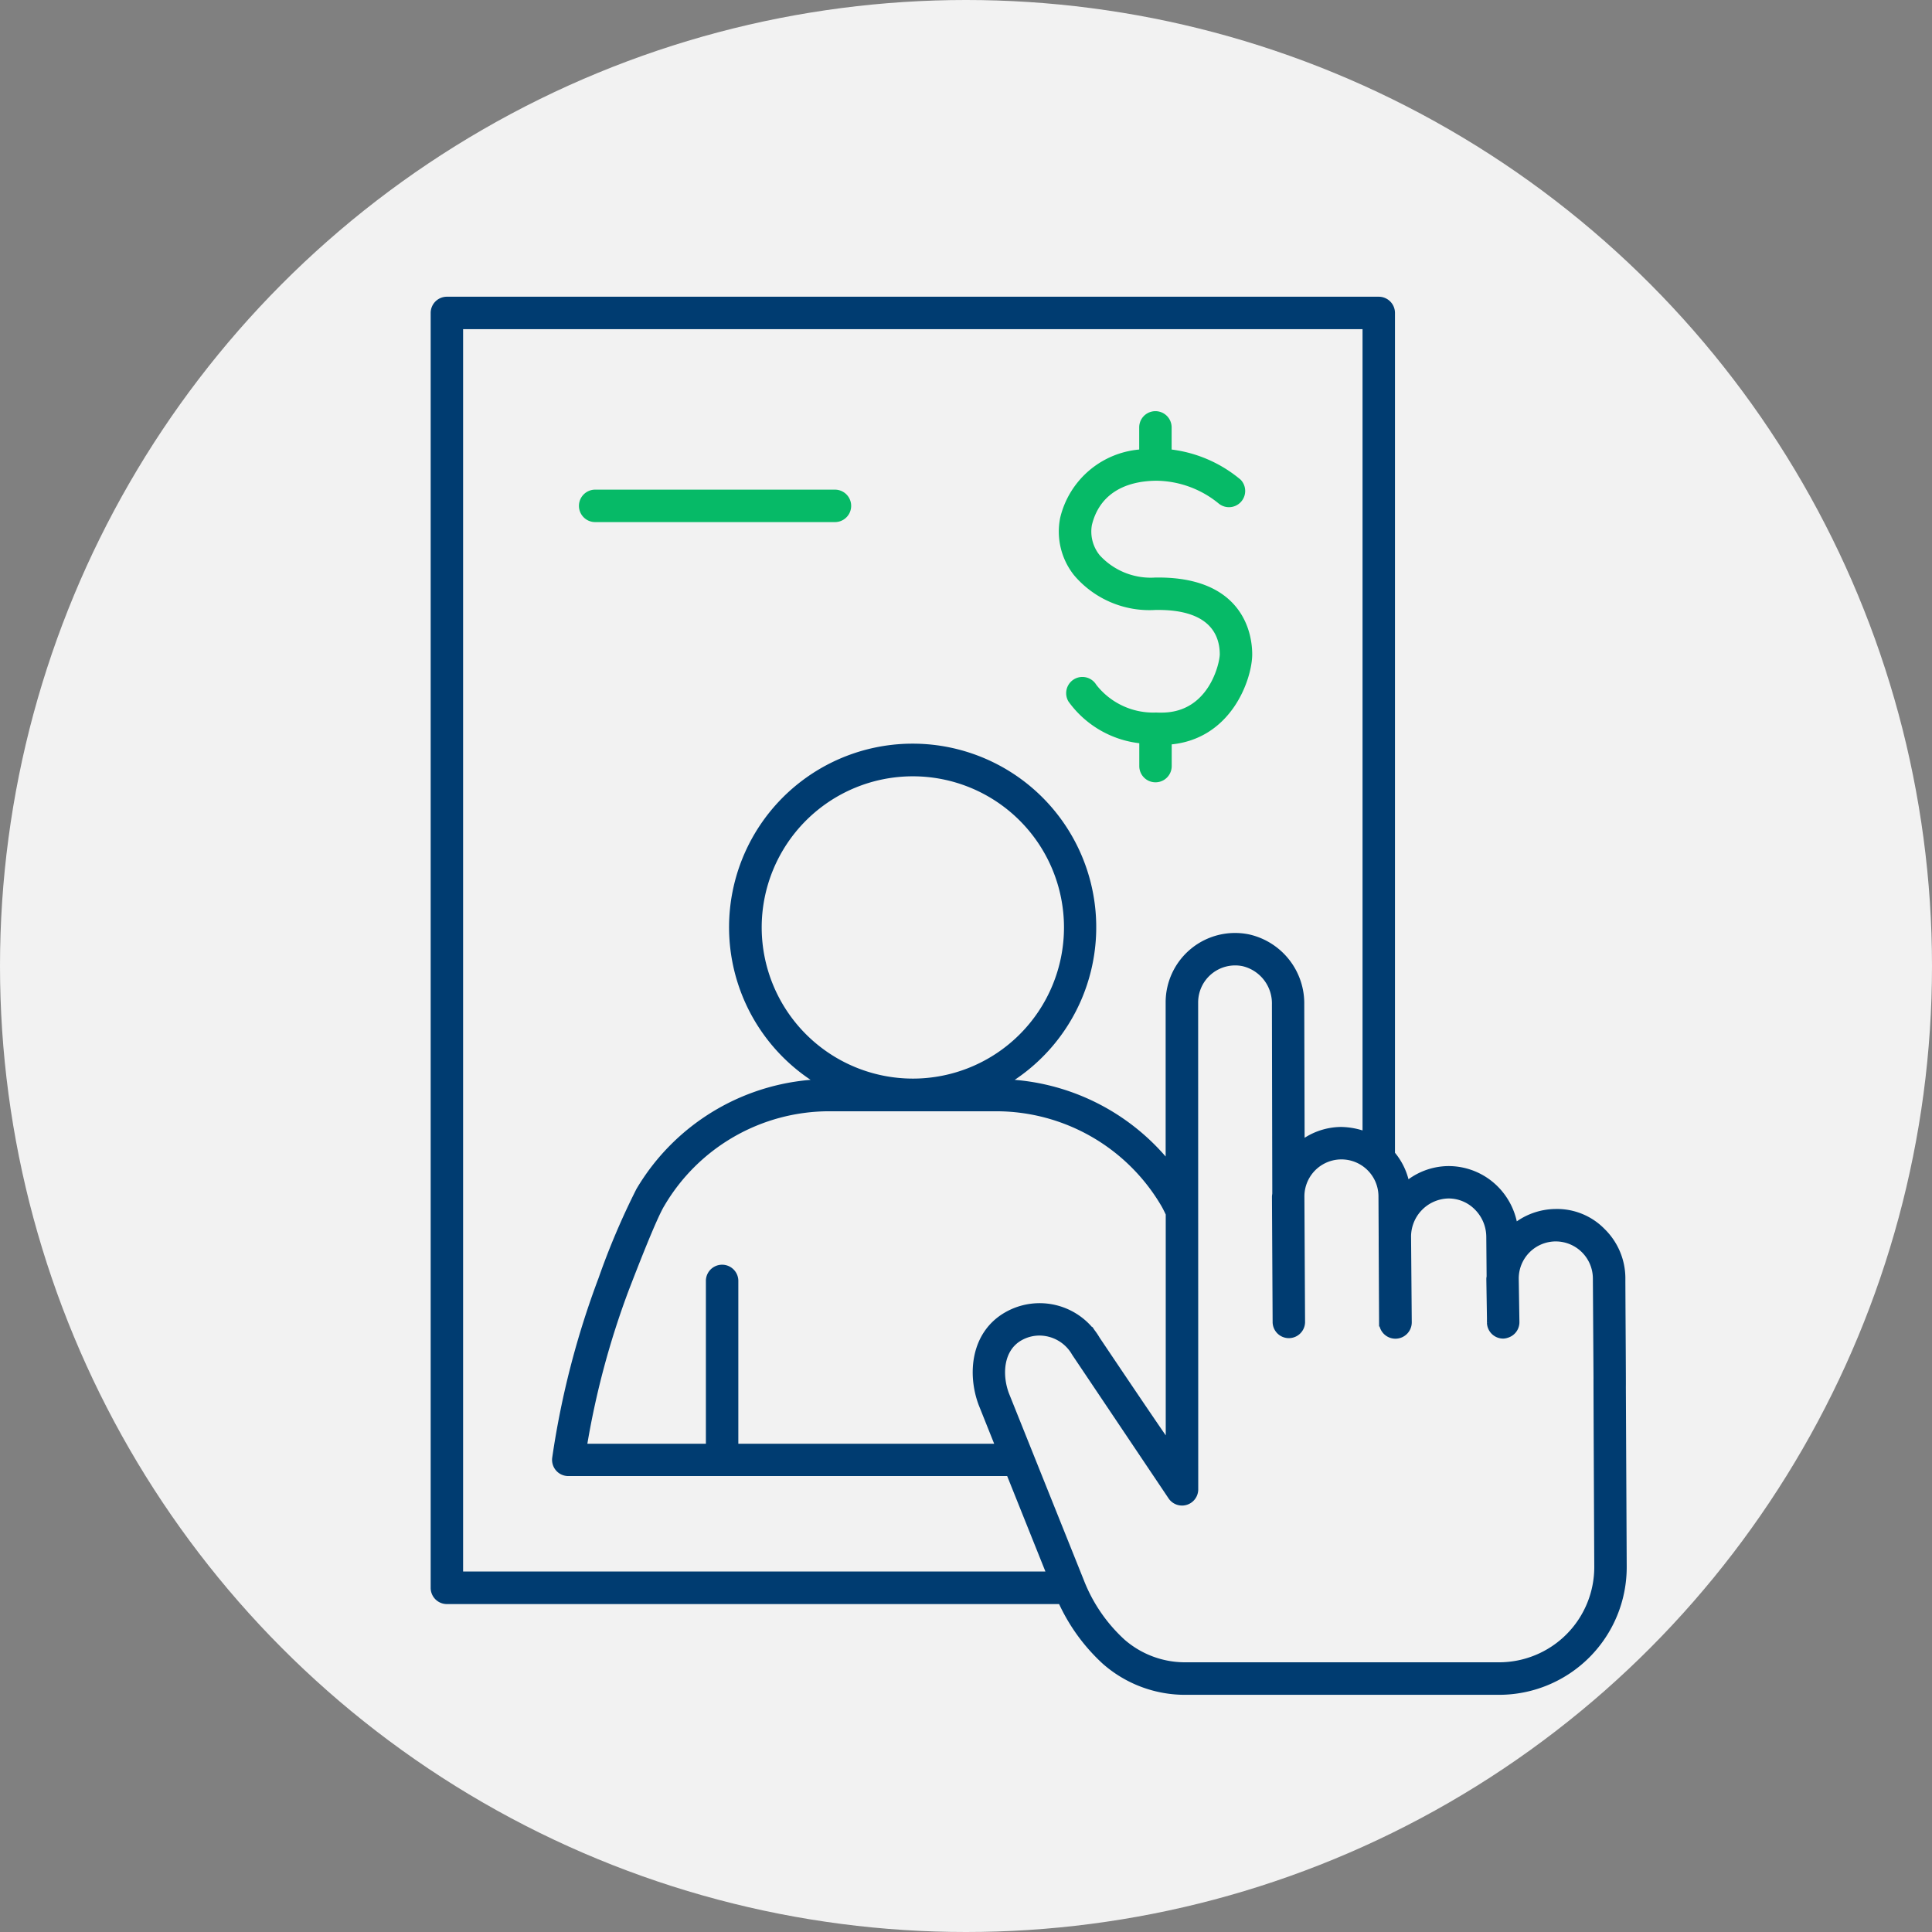 <svg xmlns="http://www.w3.org/2000/svg" xmlns:xlink="http://www.w3.org/1999/xlink" width="120" height="120" viewBox="0 0 120 120">
  <rect x="0" y="0" width="120" height="120" fill="#808080" stroke="none"/>
  <defs>
    <clipPath id="clip-path">
      <circle id="Mask_Preview" data-name="Mask Preview" cx="60" cy="60" r="60" transform="translate(455 1906.998)" fill="#f2f2f2"/>
    </clipPath>
  </defs>
  <g id="pictogram" transform="translate(-455 -1906.998)" clip-path="url(#clip-path)">
    <g id="Delete">
      <circle id="Background" cx="60" cy="60" r="60" transform="translate(455 1906.998)" fill="#f2f2f2"/>
      <g id="Group_203" data-name="Group 203" transform="translate(460.36 1913.485)">
        <path id="Path_138" data-name="Path 138" d="M21.64,12.951V92.137a.757.757,0,0,0,.758.758H60.584a11.5,11.5,0,0,0,2.727,3.779,7.479,7.479,0,0,0,5.011,1.857H87.748a7.681,7.681,0,0,0,7.68-7.716l-.053-11.182c.009-.041-.022-4.829-.022-4.829l-.008-1.661c0-.014,0-.247,0-.247a4.04,4.04,0,0,0-1.213-2.866,3.875,3.875,0,0,0-2.879-1.174,4.028,4.028,0,0,0-2.579.971A4.156,4.156,0,0,0,87.505,67.4a4.07,4.07,0,0,0-2.91-1.21,4.023,4.023,0,0,0-2.633,1.022,4.009,4.009,0,0,0-.928-2.008V12.951a.757.757,0,0,0-.758-.758H22.4A.757.757,0,0,0,21.64,12.951ZM80.509,67.809l.013,2.561c0,.014,0,.431,0,.431l.025,4.851a.765.765,0,0,0,1.53-.01l-.043-5.269a2.625,2.625,0,0,1,2.57-2.671,2.545,2.545,0,0,1,1.825.764,2.666,2.666,0,0,1,.777,1.874l.02,2.438c0,.06-.017.116-.017.176l.038,2.416,0,.284a.758.758,0,0,0,.758.751.721.721,0,0,0,.232-.047.757.757,0,0,0,.527-.722l-.042-2.7a2.553,2.553,0,0,1,2.534-2.566A2.559,2.559,0,0,1,93.826,72.9l.04,6.238c-.008,0,.047,11.678.047,11.678a6.165,6.165,0,0,1-6.165,6.195H68.322a5.969,5.969,0,0,1-4-1.469,10.083,10.083,0,0,1-2.584-3.76L57.071,80.139c-.456-1.219-.375-2.861.877-3.585a2.511,2.511,0,0,1,1.258-.337,2.591,2.591,0,0,1,2.24,1.311l5.983,8.912a.757.757,0,0,0,1.386-.422l-.006-30.251a2.55,2.55,0,0,1,3.058-2.489,2.626,2.626,0,0,1,2.024,2.635l.023,11.724c0,.072-.02.141-.02.214l.041,7.8a.758.758,0,0,0,1.515-.009l-.041-7.8a2.55,2.55,0,0,1,5.1-.032ZM55.659,80.685l1.1,2.752H40.249V73.047a.758.758,0,0,0-1.515,0v10.39H30.827a51.777,51.777,0,0,1,2.648-9.915c.468-1.21,1.708-4.424,2.214-5.245a12.134,12.134,0,0,1,10.416-5.991H56.554a12.147,12.147,0,0,1,10.433,6c.08.134.187.345.309.607l0,14.549c-.064,0-4.568-6.71-4.568-6.71a4.06,4.06,0,0,0-5.541-1.484C55.176,76.407,54.981,78.872,55.659,80.685ZM41.7,51.119a9.638,9.638,0,1,1,9.638,9.638A9.649,9.649,0,0,1,41.7,51.119ZM23.154,13.708H79.52V64.081a4.456,4.456,0,0,0-1.587-.321,4.025,4.025,0,0,0-2.51.913L75.4,55.91a4.14,4.14,0,0,0-3.244-4.118,4.062,4.062,0,0,0-4.866,3.974l0,10.278a13.658,13.658,0,0,0-10.433-5.253,11.153,11.153,0,1,0-11.061,0,13.637,13.637,0,0,0-11.411,6.7,45.672,45.672,0,0,0-2.331,5.486,53.219,53.219,0,0,0-2.866,11.1.757.757,0,0,0,.749.867H57.367l2.575,6.428H23.154Z" fill="#003c71" stroke="#003c71" stroke-miterlimit="10" stroke-width="0.5"/>
        <path id="Path_139" data-name="Path 139" d="M33.173,27.77H48.12a.758.758,0,0,0,0-1.515H33.173a.758.758,0,0,0,0,1.515Z" transform="translate(-1.593 -2.079)" fill="#06ba67" stroke="#06ba67" stroke-miterlimit="10" stroke-width="0.5"/>
        <path id="Path_140" data-name="Path 140" d="M73.18,32.38h.175c3.539,0,4.067,1.884,4.067,3.006,0,.6-.713,3.871-3.871,3.871-.112,0-.219,0-.337-.006a4.734,4.734,0,0,1-3.921-1.834.757.757,0,0,0-1.308.764,6.075,6.075,0,0,0,4.438,2.5v1.648a.757.757,0,0,0,1.514,0V40.75c3.8-.244,5-3.972,5-5.363,0-1.06-.4-4.521-5.582-4.521h-.161a4.546,4.546,0,0,1-3.67-1.472,2.584,2.584,0,0,1-.54-2.087c.452-1.887,1.966-2.936,4.257-2.953a6.456,6.456,0,0,1,4.031,1.479A.758.758,0,0,0,78.3,24.725a8.014,8.014,0,0,0-4.368-1.835v-1.6a.757.757,0,1,0-1.514,0V22.9a5.3,5.3,0,0,0-4.913,4.055,4.1,4.1,0,0,0,.815,3.366A5.886,5.886,0,0,0,73.18,32.38Z" transform="translate(-6.77 -1.232)" fill="#06ba67" stroke="#06ba67" stroke-miterlimit="10" stroke-width="0.5"/>
      </g>
    </g>
  </g>
</svg>

